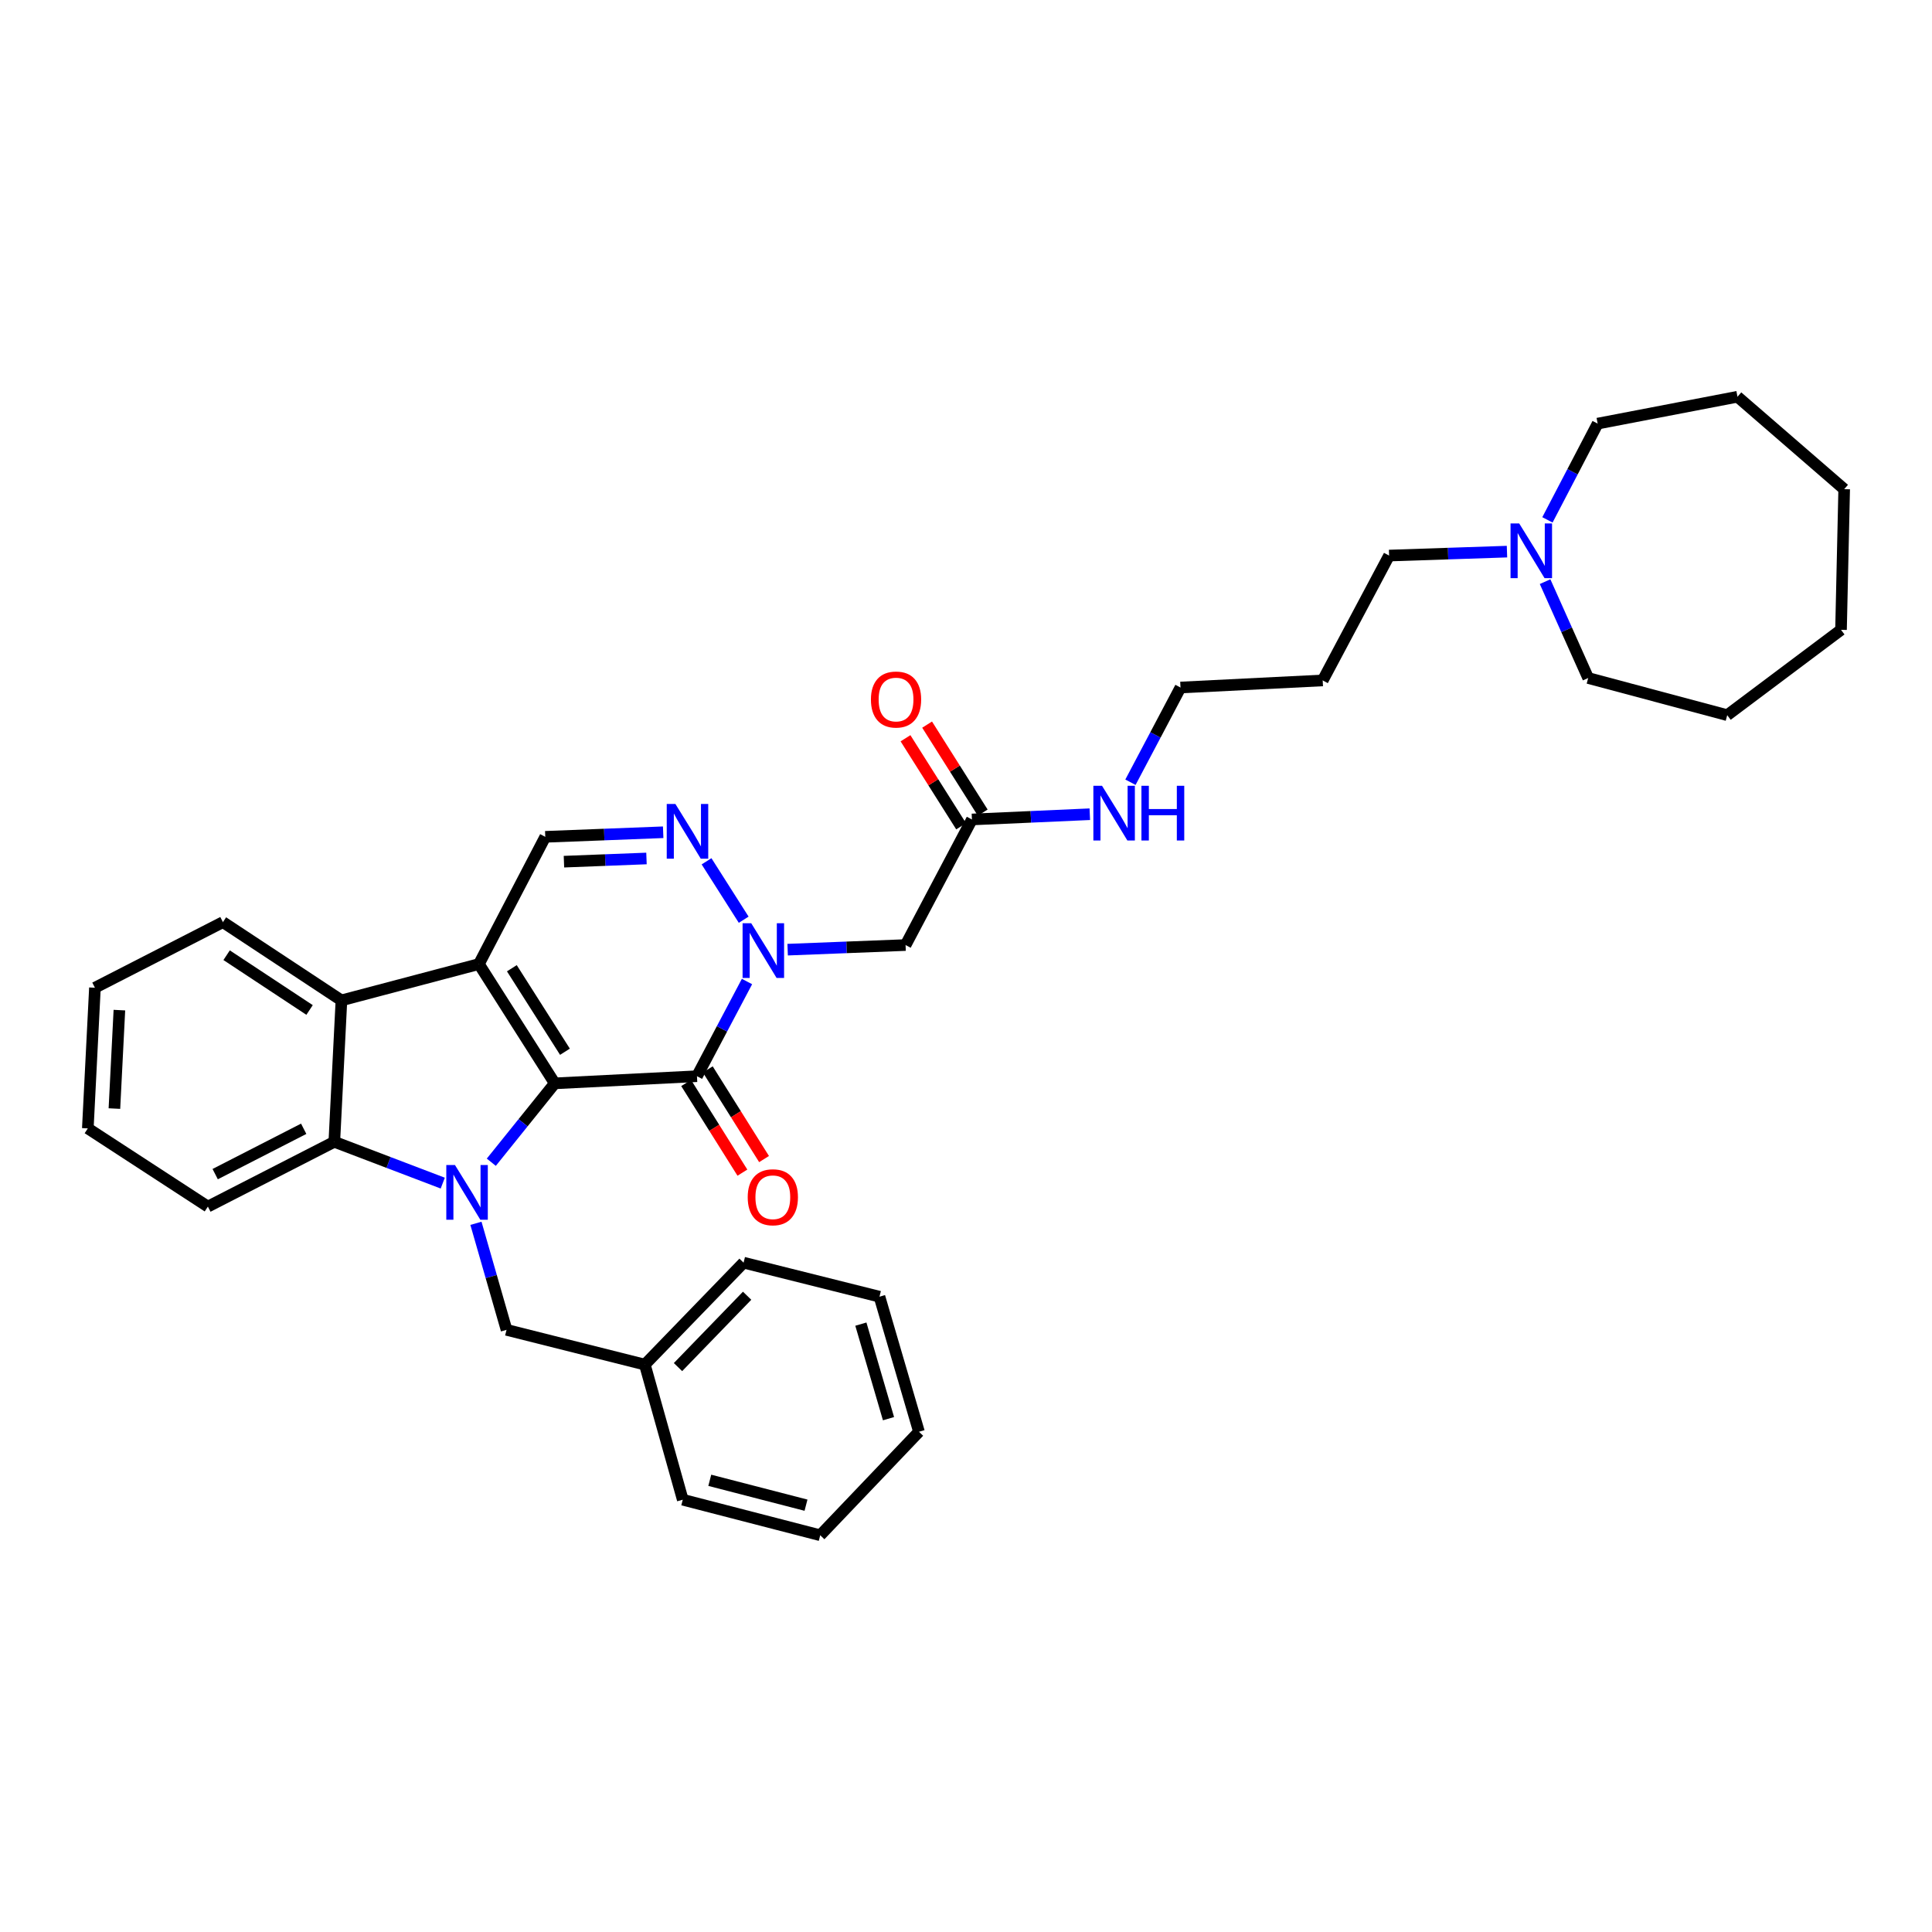 <?xml version='1.0' encoding='iso-8859-1'?>
<svg version='1.1' baseProfile='full'
              xmlns='http://www.w3.org/2000/svg'
                      xmlns:rdkit='http://www.rdkit.org/xml'
                      xmlns:xlink='http://www.w3.org/1999/xlink'
                  xml:space='preserve'
width='1000px' height='1000px' viewBox='0 0 1000 1000'>
<!-- END OF HEADER -->
<rect style='opacity:1.0;fill:#FFFFFF;stroke:none' width='1000' height='1000' x='0' y='0'> </rect>
<path class='bond-0' d='M 287.142,560.74 L 247.884,498.993' style='fill:none;fill-rule:evenodd;stroke:#000000;stroke-width:6px;stroke-linecap:butt;stroke-linejoin:miter;stroke-opacity:1' />
<path class='bond-0' d='M 292.417,544.38 L 264.936,501.158' style='fill:none;fill-rule:evenodd;stroke:#000000;stroke-width:6px;stroke-linecap:butt;stroke-linejoin:miter;stroke-opacity:1' />
<path class='bond-1' d='M 287.142,560.74 L 270.72,581.155' style='fill:none;fill-rule:evenodd;stroke:#000000;stroke-width:6px;stroke-linecap:butt;stroke-linejoin:miter;stroke-opacity:1' />
<path class='bond-1' d='M 270.72,581.155 L 254.298,601.571' style='fill:none;fill-rule:evenodd;stroke:#0000FF;stroke-width:6px;stroke-linecap:butt;stroke-linejoin:miter;stroke-opacity:1' />
<path class='bond-2' d='M 287.142,560.74 L 360.75,557.043' style='fill:none;fill-rule:evenodd;stroke:#000000;stroke-width:6px;stroke-linecap:butt;stroke-linejoin:miter;stroke-opacity:1' />
<path class='bond-6' d='M 247.884,498.993 L 176.723,517.799' style='fill:none;fill-rule:evenodd;stroke:#000000;stroke-width:6px;stroke-linecap:butt;stroke-linejoin:miter;stroke-opacity:1' />
<path class='bond-7' d='M 247.884,498.993 L 282.233,433.138' style='fill:none;fill-rule:evenodd;stroke:#000000;stroke-width:6px;stroke-linecap:butt;stroke-linejoin:miter;stroke-opacity:1' />
<path class='bond-5' d='M 229.169,612.381 L 201.105,601.688' style='fill:none;fill-rule:evenodd;stroke:#0000FF;stroke-width:6px;stroke-linecap:butt;stroke-linejoin:miter;stroke-opacity:1' />
<path class='bond-5' d='M 201.105,601.688 L 173.041,590.996' style='fill:none;fill-rule:evenodd;stroke:#000000;stroke-width:6px;stroke-linecap:butt;stroke-linejoin:miter;stroke-opacity:1' />
<path class='bond-10' d='M 246.346,633.184 L 254.266,660.755' style='fill:none;fill-rule:evenodd;stroke:#0000FF;stroke-width:6px;stroke-linecap:butt;stroke-linejoin:miter;stroke-opacity:1' />
<path class='bond-10' d='M 254.266,660.755 L 262.185,688.326' style='fill:none;fill-rule:evenodd;stroke:#000000;stroke-width:6px;stroke-linecap:butt;stroke-linejoin:miter;stroke-opacity:1' />
<path class='bond-3' d='M 360.75,557.043 L 373.699,532.538' style='fill:none;fill-rule:evenodd;stroke:#000000;stroke-width:6px;stroke-linecap:butt;stroke-linejoin:miter;stroke-opacity:1' />
<path class='bond-3' d='M 373.699,532.538 L 386.647,508.032' style='fill:none;fill-rule:evenodd;stroke:#0000FF;stroke-width:6px;stroke-linecap:butt;stroke-linejoin:miter;stroke-opacity:1' />
<path class='bond-11' d='M 355.148,560.559 L 369.708,583.761' style='fill:none;fill-rule:evenodd;stroke:#000000;stroke-width:6px;stroke-linecap:butt;stroke-linejoin:miter;stroke-opacity:1' />
<path class='bond-11' d='M 369.708,583.761 L 384.268,606.962' style='fill:none;fill-rule:evenodd;stroke:#FF0000;stroke-width:6px;stroke-linecap:butt;stroke-linejoin:miter;stroke-opacity:1' />
<path class='bond-11' d='M 366.353,553.527 L 380.913,576.729' style='fill:none;fill-rule:evenodd;stroke:#000000;stroke-width:6px;stroke-linecap:butt;stroke-linejoin:miter;stroke-opacity:1' />
<path class='bond-11' d='M 380.913,576.729 L 395.473,599.93' style='fill:none;fill-rule:evenodd;stroke:#FF0000;stroke-width:6px;stroke-linecap:butt;stroke-linejoin:miter;stroke-opacity:1' />
<path class='bond-4' d='M 384.934,476.044 L 365.706,445.803' style='fill:none;fill-rule:evenodd;stroke:#0000FF;stroke-width:6px;stroke-linecap:butt;stroke-linejoin:miter;stroke-opacity:1' />
<path class='bond-8' d='M 407.682,491.543 L 438.202,490.351' style='fill:none;fill-rule:evenodd;stroke:#0000FF;stroke-width:6px;stroke-linecap:butt;stroke-linejoin:miter;stroke-opacity:1' />
<path class='bond-8' d='M 438.202,490.351 L 468.722,489.16' style='fill:none;fill-rule:evenodd;stroke:#000000;stroke-width:6px;stroke-linecap:butt;stroke-linejoin:miter;stroke-opacity:1' />
<path class='bond-34' d='M 343.26,430.774 L 312.746,431.956' style='fill:none;fill-rule:evenodd;stroke:#0000FF;stroke-width:6px;stroke-linecap:butt;stroke-linejoin:miter;stroke-opacity:1' />
<path class='bond-34' d='M 312.746,431.956 L 282.233,433.138' style='fill:none;fill-rule:evenodd;stroke:#000000;stroke-width:6px;stroke-linecap:butt;stroke-linejoin:miter;stroke-opacity:1' />
<path class='bond-34' d='M 334.618,444.347 L 313.259,445.175' style='fill:none;fill-rule:evenodd;stroke:#0000FF;stroke-width:6px;stroke-linecap:butt;stroke-linejoin:miter;stroke-opacity:1' />
<path class='bond-34' d='M 313.259,445.175 L 291.899,446.002' style='fill:none;fill-rule:evenodd;stroke:#000000;stroke-width:6px;stroke-linecap:butt;stroke-linejoin:miter;stroke-opacity:1' />
<path class='bond-16' d='M 173.041,590.996 L 107.598,624.529' style='fill:none;fill-rule:evenodd;stroke:#000000;stroke-width:6px;stroke-linecap:butt;stroke-linejoin:miter;stroke-opacity:1' />
<path class='bond-16' d='M 157.192,584.253 L 111.382,607.727' style='fill:none;fill-rule:evenodd;stroke:#000000;stroke-width:6px;stroke-linecap:butt;stroke-linejoin:miter;stroke-opacity:1' />
<path class='bond-35' d='M 173.041,590.996 L 176.723,517.799' style='fill:none;fill-rule:evenodd;stroke:#000000;stroke-width:6px;stroke-linecap:butt;stroke-linejoin:miter;stroke-opacity:1' />
<path class='bond-17' d='M 176.723,517.799 L 115.388,477.299' style='fill:none;fill-rule:evenodd;stroke:#000000;stroke-width:6px;stroke-linecap:butt;stroke-linejoin:miter;stroke-opacity:1' />
<path class='bond-17' d='M 160.234,522.763 L 117.299,494.413' style='fill:none;fill-rule:evenodd;stroke:#000000;stroke-width:6px;stroke-linecap:butt;stroke-linejoin:miter;stroke-opacity:1' />
<path class='bond-9' d='M 468.722,489.16 L 503.065,424.151' style='fill:none;fill-rule:evenodd;stroke:#000000;stroke-width:6px;stroke-linecap:butt;stroke-linejoin:miter;stroke-opacity:1' />
<path class='bond-13' d='M 508.656,420.618 L 494.263,397.838' style='fill:none;fill-rule:evenodd;stroke:#000000;stroke-width:6px;stroke-linecap:butt;stroke-linejoin:miter;stroke-opacity:1' />
<path class='bond-13' d='M 494.263,397.838 L 479.87,375.058' style='fill:none;fill-rule:evenodd;stroke:#FF0000;stroke-width:6px;stroke-linecap:butt;stroke-linejoin:miter;stroke-opacity:1' />
<path class='bond-13' d='M 497.473,427.683 L 483.08,404.903' style='fill:none;fill-rule:evenodd;stroke:#000000;stroke-width:6px;stroke-linecap:butt;stroke-linejoin:miter;stroke-opacity:1' />
<path class='bond-13' d='M 483.08,404.903 L 468.687,382.123' style='fill:none;fill-rule:evenodd;stroke:#FF0000;stroke-width:6px;stroke-linecap:butt;stroke-linejoin:miter;stroke-opacity:1' />
<path class='bond-14' d='M 503.065,424.151 L 533.574,422.795' style='fill:none;fill-rule:evenodd;stroke:#000000;stroke-width:6px;stroke-linecap:butt;stroke-linejoin:miter;stroke-opacity:1' />
<path class='bond-14' d='M 533.574,422.795 L 564.083,421.439' style='fill:none;fill-rule:evenodd;stroke:#0000FF;stroke-width:6px;stroke-linecap:butt;stroke-linejoin:miter;stroke-opacity:1' />
<path class='bond-15' d='M 262.185,688.326 L 333.765,706.317' style='fill:none;fill-rule:evenodd;stroke:#000000;stroke-width:6px;stroke-linecap:butt;stroke-linejoin:miter;stroke-opacity:1' />
<path class='bond-12' d='M 780.014,285.52 L 749.504,286.541' style='fill:none;fill-rule:evenodd;stroke:#0000FF;stroke-width:6px;stroke-linecap:butt;stroke-linejoin:miter;stroke-opacity:1' />
<path class='bond-12' d='M 749.504,286.541 L 718.994,287.561' style='fill:none;fill-rule:evenodd;stroke:#000000;stroke-width:6px;stroke-linecap:butt;stroke-linejoin:miter;stroke-opacity:1' />
<path class='bond-20' d='M 799.734,301.063 L 810.888,326.001' style='fill:none;fill-rule:evenodd;stroke:#0000FF;stroke-width:6px;stroke-linecap:butt;stroke-linejoin:miter;stroke-opacity:1' />
<path class='bond-20' d='M 810.888,326.001 L 822.042,350.939' style='fill:none;fill-rule:evenodd;stroke:#000000;stroke-width:6px;stroke-linecap:butt;stroke-linejoin:miter;stroke-opacity:1' />
<path class='bond-21' d='M 800.951,269.083 L 813.947,244.171' style='fill:none;fill-rule:evenodd;stroke:#0000FF;stroke-width:6px;stroke-linecap:butt;stroke-linejoin:miter;stroke-opacity:1' />
<path class='bond-21' d='M 813.947,244.171 L 826.944,219.259' style='fill:none;fill-rule:evenodd;stroke:#000000;stroke-width:6px;stroke-linecap:butt;stroke-linejoin:miter;stroke-opacity:1' />
<path class='bond-22' d='M 585.118,404.882 L 598.07,380.369' style='fill:none;fill-rule:evenodd;stroke:#0000FF;stroke-width:6px;stroke-linecap:butt;stroke-linejoin:miter;stroke-opacity:1' />
<path class='bond-22' d='M 598.07,380.369 L 611.022,355.856' style='fill:none;fill-rule:evenodd;stroke:#000000;stroke-width:6px;stroke-linecap:butt;stroke-linejoin:miter;stroke-opacity:1' />
<path class='bond-23' d='M 333.765,706.317 L 384.87,653.551' style='fill:none;fill-rule:evenodd;stroke:#000000;stroke-width:6px;stroke-linecap:butt;stroke-linejoin:miter;stroke-opacity:1' />
<path class='bond-23' d='M 350.933,707.605 L 386.706,670.669' style='fill:none;fill-rule:evenodd;stroke:#000000;stroke-width:6px;stroke-linecap:butt;stroke-linejoin:miter;stroke-opacity:1' />
<path class='bond-24' d='M 333.765,706.317 L 353.394,776.25' style='fill:none;fill-rule:evenodd;stroke:#000000;stroke-width:6px;stroke-linecap:butt;stroke-linejoin:miter;stroke-opacity:1' />
<path class='bond-26' d='M 107.598,624.529 L 45.455,584.051' style='fill:none;fill-rule:evenodd;stroke:#000000;stroke-width:6px;stroke-linecap:butt;stroke-linejoin:miter;stroke-opacity:1' />
<path class='bond-25' d='M 115.388,477.299 L 49.136,511.251' style='fill:none;fill-rule:evenodd;stroke:#000000;stroke-width:6px;stroke-linecap:butt;stroke-linejoin:miter;stroke-opacity:1' />
<path class='bond-18' d='M 718.994,287.561 L 684.63,352.189' style='fill:none;fill-rule:evenodd;stroke:#000000;stroke-width:6px;stroke-linecap:butt;stroke-linejoin:miter;stroke-opacity:1' />
<path class='bond-19' d='M 684.63,352.189 L 611.022,355.856' style='fill:none;fill-rule:evenodd;stroke:#000000;stroke-width:6px;stroke-linecap:butt;stroke-linejoin:miter;stroke-opacity:1' />
<path class='bond-28' d='M 822.042,350.939 L 894.004,370.172' style='fill:none;fill-rule:evenodd;stroke:#000000;stroke-width:6px;stroke-linecap:butt;stroke-linejoin:miter;stroke-opacity:1' />
<path class='bond-27' d='M 826.944,219.259 L 899.317,205.355' style='fill:none;fill-rule:evenodd;stroke:#000000;stroke-width:6px;stroke-linecap:butt;stroke-linejoin:miter;stroke-opacity:1' />
<path class='bond-30' d='M 384.87,653.551 L 455.215,671.166' style='fill:none;fill-rule:evenodd;stroke:#000000;stroke-width:6px;stroke-linecap:butt;stroke-linejoin:miter;stroke-opacity:1' />
<path class='bond-29' d='M 353.394,776.25 L 424.547,794.645' style='fill:none;fill-rule:evenodd;stroke:#000000;stroke-width:6px;stroke-linecap:butt;stroke-linejoin:miter;stroke-opacity:1' />
<path class='bond-29' d='M 367.378,766.202 L 417.185,779.079' style='fill:none;fill-rule:evenodd;stroke:#000000;stroke-width:6px;stroke-linecap:butt;stroke-linejoin:miter;stroke-opacity:1' />
<path class='bond-36' d='M 49.136,511.251 L 45.455,584.051' style='fill:none;fill-rule:evenodd;stroke:#000000;stroke-width:6px;stroke-linecap:butt;stroke-linejoin:miter;stroke-opacity:1' />
<path class='bond-36' d='M 61.795,522.839 L 59.218,573.799' style='fill:none;fill-rule:evenodd;stroke:#000000;stroke-width:6px;stroke-linecap:butt;stroke-linejoin:miter;stroke-opacity:1' />
<path class='bond-32' d='M 899.317,205.355 L 954.545,253.197' style='fill:none;fill-rule:evenodd;stroke:#000000;stroke-width:6px;stroke-linecap:butt;stroke-linejoin:miter;stroke-opacity:1' />
<path class='bond-33' d='M 894.004,370.172 L 952.907,325.997' style='fill:none;fill-rule:evenodd;stroke:#000000;stroke-width:6px;stroke-linecap:butt;stroke-linejoin:miter;stroke-opacity:1' />
<path class='bond-31' d='M 424.547,794.645 L 475.653,741.078' style='fill:none;fill-rule:evenodd;stroke:#000000;stroke-width:6px;stroke-linecap:butt;stroke-linejoin:miter;stroke-opacity:1' />
<path class='bond-37' d='M 455.215,671.166 L 475.653,741.078' style='fill:none;fill-rule:evenodd;stroke:#000000;stroke-width:6px;stroke-linecap:butt;stroke-linejoin:miter;stroke-opacity:1' />
<path class='bond-37' d='M 445.584,685.365 L 459.89,734.303' style='fill:none;fill-rule:evenodd;stroke:#000000;stroke-width:6px;stroke-linecap:butt;stroke-linejoin:miter;stroke-opacity:1' />
<path class='bond-38' d='M 954.545,253.197 L 952.907,325.997' style='fill:none;fill-rule:evenodd;stroke:#000000;stroke-width:6px;stroke-linecap:butt;stroke-linejoin:miter;stroke-opacity:1' />
<path  class='atom-2' d='M 235.487 603.013
L 244.767 618.013
Q 245.687 619.493, 247.167 622.173
Q 248.647 624.853, 248.727 625.013
L 248.727 603.013
L 252.487 603.013
L 252.487 631.333
L 248.607 631.333
L 238.647 614.933
Q 237.487 613.013, 236.247 610.813
Q 235.047 608.613, 234.687 607.933
L 234.687 631.333
L 231.007 631.333
L 231.007 603.013
L 235.487 603.013
' fill='#0000FF'/>
<path  class='atom-4' d='M 388.84 477.874
L 398.12 492.874
Q 399.04 494.354, 400.52 497.034
Q 402 499.714, 402.08 499.874
L 402.08 477.874
L 405.84 477.874
L 405.84 506.194
L 401.96 506.194
L 392 489.794
Q 390.84 487.874, 389.6 485.674
Q 388.4 483.474, 388.04 482.794
L 388.04 506.194
L 384.36 506.194
L 384.36 477.874
L 388.84 477.874
' fill='#0000FF'/>
<path  class='atom-5' d='M 349.581 416.127
L 358.861 431.127
Q 359.781 432.607, 361.261 435.287
Q 362.741 437.967, 362.821 438.127
L 362.821 416.127
L 366.581 416.127
L 366.581 444.447
L 362.701 444.447
L 352.741 428.047
Q 351.581 426.127, 350.341 423.927
Q 349.141 421.727, 348.781 421.047
L 348.781 444.447
L 345.101 444.447
L 345.101 416.127
L 349.581 416.127
' fill='#0000FF'/>
<path  class='atom-12' d='M 387.016 619.693
Q 387.016 612.893, 390.376 609.093
Q 393.736 605.293, 400.016 605.293
Q 406.296 605.293, 409.656 609.093
Q 413.016 612.893, 413.016 619.693
Q 413.016 626.573, 409.616 630.493
Q 406.216 634.373, 400.016 634.373
Q 393.776 634.373, 390.376 630.493
Q 387.016 626.613, 387.016 619.693
M 400.016 631.173
Q 404.336 631.173, 406.656 628.293
Q 409.016 625.373, 409.016 619.693
Q 409.016 614.133, 406.656 611.333
Q 404.336 608.493, 400.016 608.493
Q 395.696 608.493, 393.336 611.293
Q 391.016 614.093, 391.016 619.693
Q 391.016 625.413, 393.336 628.293
Q 395.696 631.173, 400.016 631.173
' fill='#FF0000'/>
<path  class='atom-13' d='M 786.335 270.939
L 795.615 285.939
Q 796.535 287.419, 798.015 290.099
Q 799.495 292.779, 799.575 292.939
L 799.575 270.939
L 803.335 270.939
L 803.335 299.259
L 799.455 299.259
L 789.495 282.859
Q 788.335 280.939, 787.095 278.739
Q 785.895 276.539, 785.535 275.859
L 785.535 299.259
L 781.855 299.259
L 781.855 270.939
L 786.335 270.939
' fill='#0000FF'/>
<path  class='atom-14' d='M 450.791 362.072
Q 450.791 355.272, 454.151 351.472
Q 457.511 347.672, 463.791 347.672
Q 470.071 347.672, 473.431 351.472
Q 476.791 355.272, 476.791 362.072
Q 476.791 368.952, 473.391 372.872
Q 469.991 376.752, 463.791 376.752
Q 457.551 376.752, 454.151 372.872
Q 450.791 368.992, 450.791 362.072
M 463.791 373.552
Q 468.111 373.552, 470.431 370.672
Q 472.791 367.752, 472.791 362.072
Q 472.791 356.512, 470.431 353.712
Q 468.111 350.872, 463.791 350.872
Q 459.471 350.872, 457.111 353.672
Q 454.791 356.472, 454.791 362.072
Q 454.791 367.792, 457.111 370.672
Q 459.471 373.552, 463.791 373.552
' fill='#FF0000'/>
<path  class='atom-15' d='M 570.405 406.72
L 579.685 421.72
Q 580.605 423.2, 582.085 425.88
Q 583.565 428.56, 583.645 428.72
L 583.645 406.72
L 587.405 406.72
L 587.405 435.04
L 583.525 435.04
L 573.565 418.64
Q 572.405 416.72, 571.165 414.52
Q 569.965 412.32, 569.605 411.64
L 569.605 435.04
L 565.925 435.04
L 565.925 406.72
L 570.405 406.72
' fill='#0000FF'/>
<path  class='atom-15' d='M 590.805 406.72
L 594.645 406.72
L 594.645 418.76
L 609.125 418.76
L 609.125 406.72
L 612.965 406.72
L 612.965 435.04
L 609.125 435.04
L 609.125 421.96
L 594.645 421.96
L 594.645 435.04
L 590.805 435.04
L 590.805 406.72
' fill='#0000FF'/>
</svg>
